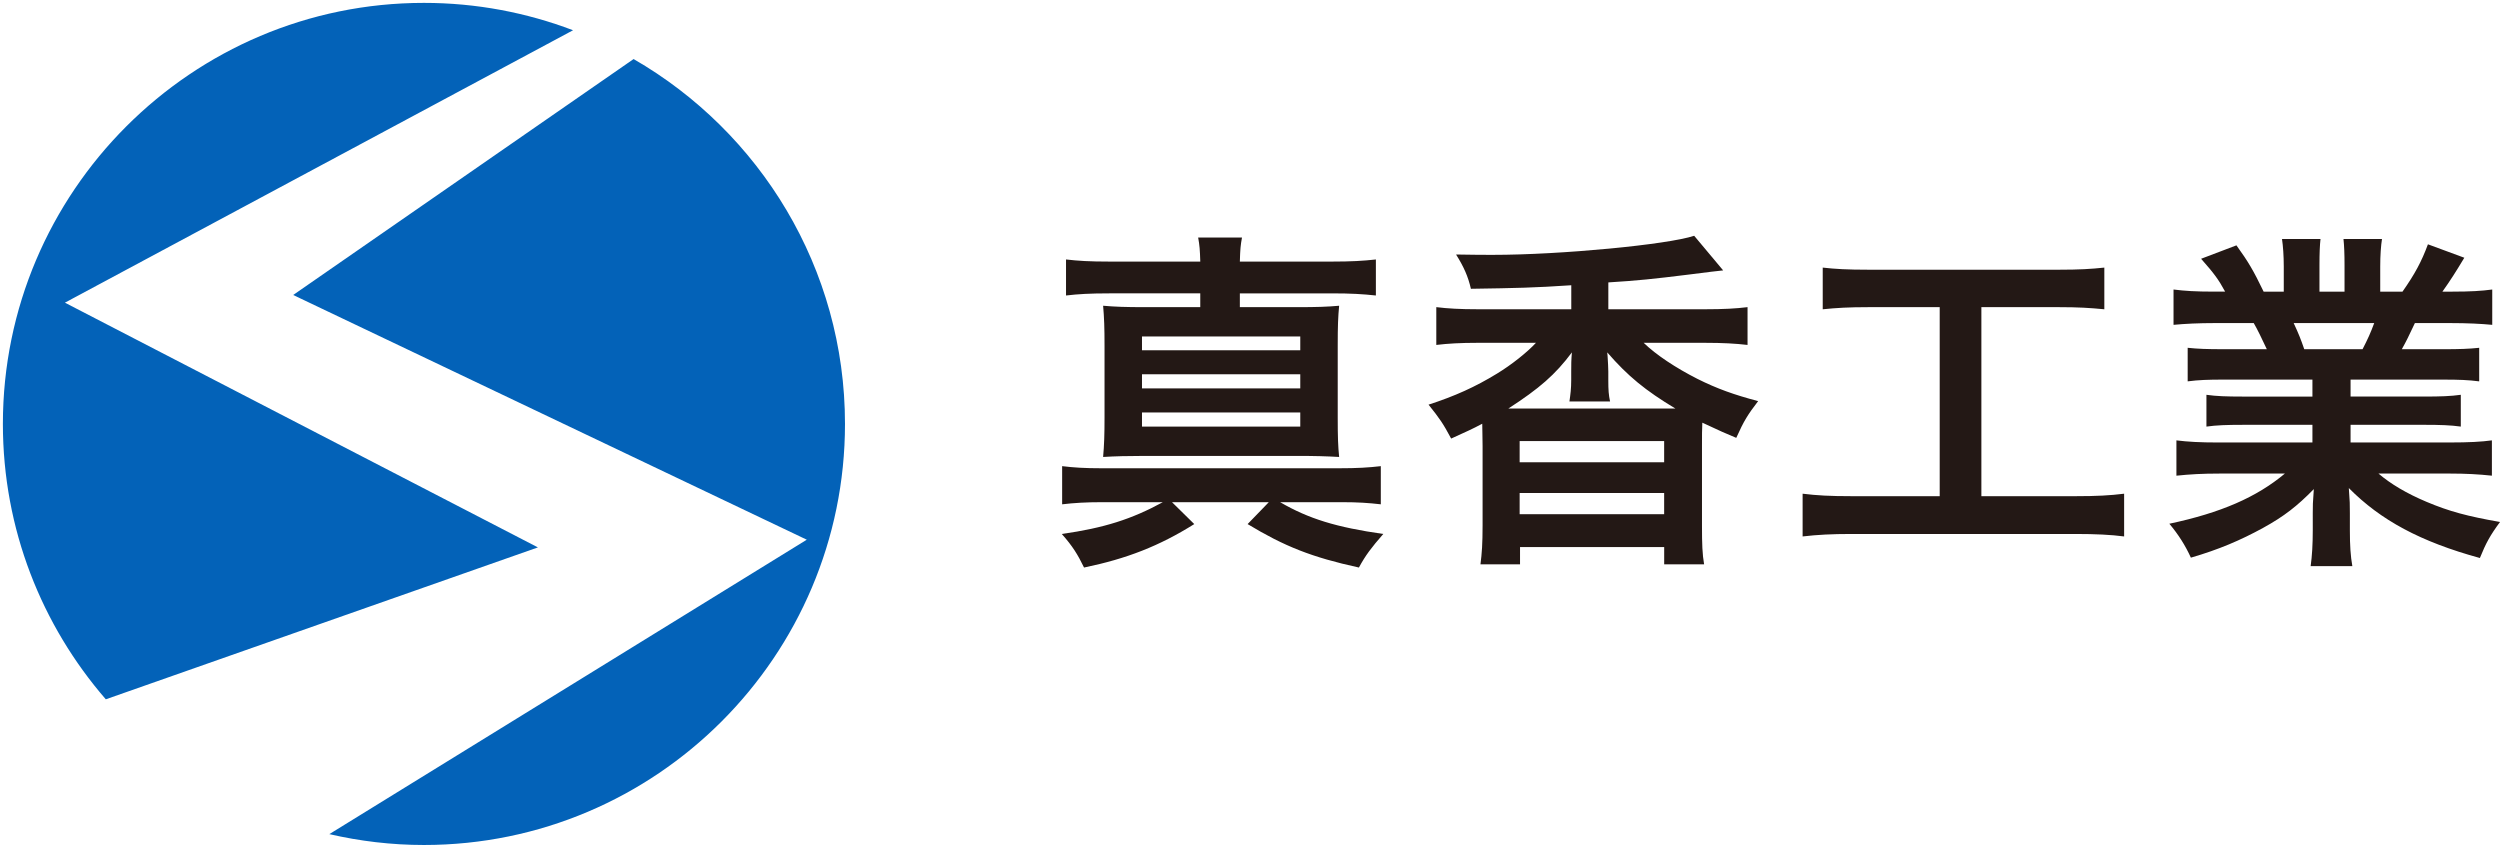 <?xml version="1.0" encoding="utf-8"?>
<!-- Generator: Adobe Illustrator 16.2.1, SVG Export Plug-In . SVG Version: 6.00 Build 0)  -->
<!DOCTYPE svg PUBLIC "-//W3C//DTD SVG 1.1//EN" "http://www.w3.org/Graphics/SVG/1.1/DTD/svg11.dtd">
<svg version="1.1" id="レイヤー_1" xmlns="http://www.w3.org/2000/svg" xmlns:xlink="http://www.w3.org/1999/xlink" x="0px"
	 y="0px" width="169.839px" height="57.6px" viewBox="0 0 169.839 57.6" enable-background="new 0 0 169.839 57.6"
	 xml:space="preserve">
<g>
	<circle fill="none" cx="28.8" cy="28.8" r="28.8"/>
	<path fill="#0362B8" d="M7.188,47.508C2.837,42.487,0.196,35.948,0.196,28.8c0-15.772,12.832-28.604,28.604-28.604
		c3.566,0,6.979,0.662,10.13,1.859L4.41,20.562l32.133,16.626L7.188,47.508z M28.8,57.405c-2.21,0-4.36-0.262-6.427-0.738
		l32.436-20.002L19.917,20.04L43.044,4.011C51.617,8.956,57.405,18.212,57.405,28.8C57.405,44.573,44.573,57.405,28.8,57.405z"/>
</g>
<g>
	<path fill="#231815" d="M74.845,34.116c-1.032,0-1.872,0.048-2.688,0.145v-2.593c0.768,0.096,1.536,0.144,2.688,0.144h16.105
		c1.272,0,2.04-0.048,2.856-0.144v2.593c-0.84-0.097-1.584-0.145-2.616-0.145h-4.225c1.944,1.128,3.816,1.705,7.009,2.16
		c-0.816,0.938-1.2,1.44-1.656,2.28c-3.192-0.696-5.064-1.44-7.561-2.952l1.44-1.488h-6.576l1.512,1.488
		c-2.376,1.488-4.584,2.352-7.488,2.952c-0.432-0.888-0.768-1.44-1.512-2.28c2.88-0.408,4.752-1.008,6.864-2.16H74.845z
		 M81.542,17.771c-0.024-0.792-0.048-1.104-0.144-1.632h2.977c-0.096,0.528-0.12,0.769-0.145,1.632h6.241
		c1.344,0,2.136-0.048,3-0.144v2.448c-0.889-0.096-1.68-0.145-3-0.145H84.23v0.937h3.889c1.345,0,2.04-0.024,2.856-0.096
		c-0.072,0.768-0.096,1.368-0.096,2.737v4.848c0,1.344,0.023,1.944,0.096,2.688c-0.84-0.048-1.633-0.072-2.856-0.072H77.774
		c-1.152,0-2.041,0.024-2.833,0.072c0.072-0.792,0.096-1.536,0.096-2.688v-4.848c0-1.225-0.024-1.921-0.096-2.737
		c0.84,0.072,1.512,0.096,2.856,0.096h3.744v-0.937h-6.168c-1.32,0-2.136,0.048-2.952,0.145v-2.448
		c0.816,0.096,1.584,0.144,2.952,0.144H81.542z M77.582,23.796h10.753V22.86H77.582V23.796z M77.582,26.388h10.753v-0.96H77.582
		V26.388z M77.582,28.98h10.753v-0.96H77.582V28.98z"/>
	<path fill="#231815" d="M106.743,19.379c-2.496,0.168-3.721,0.193-6.816,0.24c-0.193-0.839-0.48-1.487-1.009-2.329
		c1.271,0.024,1.896,0.024,2.496,0.024c4.633,0,11.882-0.696,13.681-1.296l1.969,2.352c-0.264,0.024-1.08,0.121-2.376,0.288
		c-2.328,0.289-3.457,0.408-5.425,0.528v1.824h6.553c1.297,0,2.137-0.048,2.904-0.144v2.568c-0.816-0.095-1.68-0.144-2.904-0.144
		h-4.152c0.84,0.817,2.184,1.704,3.648,2.448c1.344,0.672,2.496,1.081,4.128,1.513c-0.696,0.912-0.96,1.32-1.487,2.496
		c-0.912-0.384-0.912-0.384-2.305-1.032c-0.023,0.504-0.023,0.84-0.023,1.584v5.448c0,1.2,0.023,1.896,0.144,2.593h-2.712v-1.176
		h-9.793v1.176h-2.688c0.097-0.744,0.144-1.416,0.144-2.641v-5.4c0-0.672-0.023-1.032-0.023-1.512
		c-0.673,0.36-1.057,0.528-2.112,1.008c-0.552-1.032-0.769-1.344-1.536-2.304c1.776-0.576,3.168-1.2,4.656-2.112
		c0.984-0.6,2.041-1.44,2.641-2.089h-3.937c-1.2,0-2.04,0.049-2.833,0.144v-2.568c0.769,0.096,1.609,0.144,2.833,0.144h6.337V19.379
		z M113.174,27.756c0.121,0,0.168,0,0.648,0c-2.04-1.225-3.24-2.208-4.633-3.816l0.024,0.263c0.024,0.456,0.048,0.744,0.048,1.033
		v0.6c0,0.672,0.024,0.984,0.12,1.44h-2.761c0.072-0.504,0.121-0.864,0.121-1.464v-0.576c0-0.456,0-0.792,0.047-1.296
		c-1.127,1.511-2.207,2.448-4.32,3.816h0.648H113.174z M103.238,31.403h9.817v-1.439h-9.817V31.403z M103.238,34.933h9.817v-1.439
		h-9.817V34.933z"/>
	<path fill="#231815" d="M126.925,20.867c-1.32,0-2.16,0.048-3.097,0.144v-2.832c0.841,0.096,1.656,0.144,3.121,0.144h12.913
		c1.416,0,2.185-0.048,3.097-0.144v2.832c-0.984-0.096-1.777-0.144-3.072-0.144h-5.281v12.841h6.433
		c1.392,0,2.304-0.048,3.265-0.168v2.904c-0.889-0.119-1.969-0.168-3.265-0.168h-15.313c-1.248,0-2.256,0.049-3.264,0.168V33.54
		c0.984,0.12,1.848,0.168,3.312,0.168h6.001V20.867H126.925z"/>
	<path fill="#231815" d="M151.094,25.788c-1.104,0-1.729,0.024-2.473,0.12v-2.28c0.672,0.072,1.296,0.096,2.473,0.096h2.904
		c-0.361-0.768-0.625-1.319-0.889-1.776h-2.592c-1.177,0-2.089,0.048-2.857,0.12v-2.4c0.744,0.096,1.513,0.144,2.736,0.144h0.769
		c-0.456-0.84-0.744-1.224-1.632-2.232l2.4-0.912c0.815,1.128,1.152,1.704,1.848,3.145h1.368v-1.704c0-0.72-0.048-1.391-0.12-1.873
		h2.616c-0.048,0.432-0.071,0.961-0.071,1.777v1.8h1.703v-1.8c0-0.769-0.023-1.321-0.071-1.777h2.616
		c-0.072,0.456-0.12,1.105-0.12,1.873v1.704h1.513c0.84-1.199,1.295-2.041,1.728-3.216l2.472,0.913
		c-0.576,0.96-0.959,1.559-1.488,2.303h0.673c1.248,0,1.992-0.048,2.712-0.144v2.4c-0.744-0.072-1.68-0.12-2.855-0.12h-2.4
		c-0.457,0.96-0.553,1.176-0.889,1.776h2.784c1.177,0,1.776-0.024,2.473-0.096v2.28c-0.744-0.095-1.345-0.12-2.473-0.12h-6.265
		v1.152h5.017c1.08,0,1.8-0.024,2.472-0.12v2.16c-0.672-0.096-1.416-0.12-2.472-0.12h-5.017v1.2h6.697
		c1.367,0,2.208-0.048,2.904-0.144v2.399c-0.889-0.096-1.776-0.144-2.881-0.144h-4.824c0.815,0.696,1.896,1.345,3.264,1.921
		c1.537,0.648,2.785,0.983,4.993,1.369c-0.673,0.91-0.96,1.439-1.368,2.447c-4.032-1.104-6.744-2.568-8.904-4.752
		c0.071,0.912,0.071,1.127,0.071,1.703v1.176c0,1.01,0.048,1.752,0.168,2.426h-2.832c0.097-0.697,0.144-1.489,0.144-2.449V34.86
		c0-0.553,0-0.648,0.072-1.633c-1.128,1.152-2.016,1.849-3.456,2.641c-1.536,0.84-3.001,1.465-4.896,2.017
		c-0.384-0.839-0.84-1.56-1.464-2.305c3.504-0.744,5.928-1.8,7.849-3.408h-4.465c-1.128,0-1.991,0.048-2.903,0.144v-2.399
		c0.768,0.096,1.584,0.144,2.879,0.144h6.361v-1.2h-4.752c-1.057,0-1.777,0.024-2.449,0.12v-2.16c0.672,0.096,1.369,0.12,2.449,0.12
		h4.752v-1.152H151.094z M160.502,23.723c0.359-0.695,0.553-1.128,0.792-1.776h-5.473c0.337,0.72,0.48,1.081,0.72,1.776H160.502z"/>
</g>
</svg>
